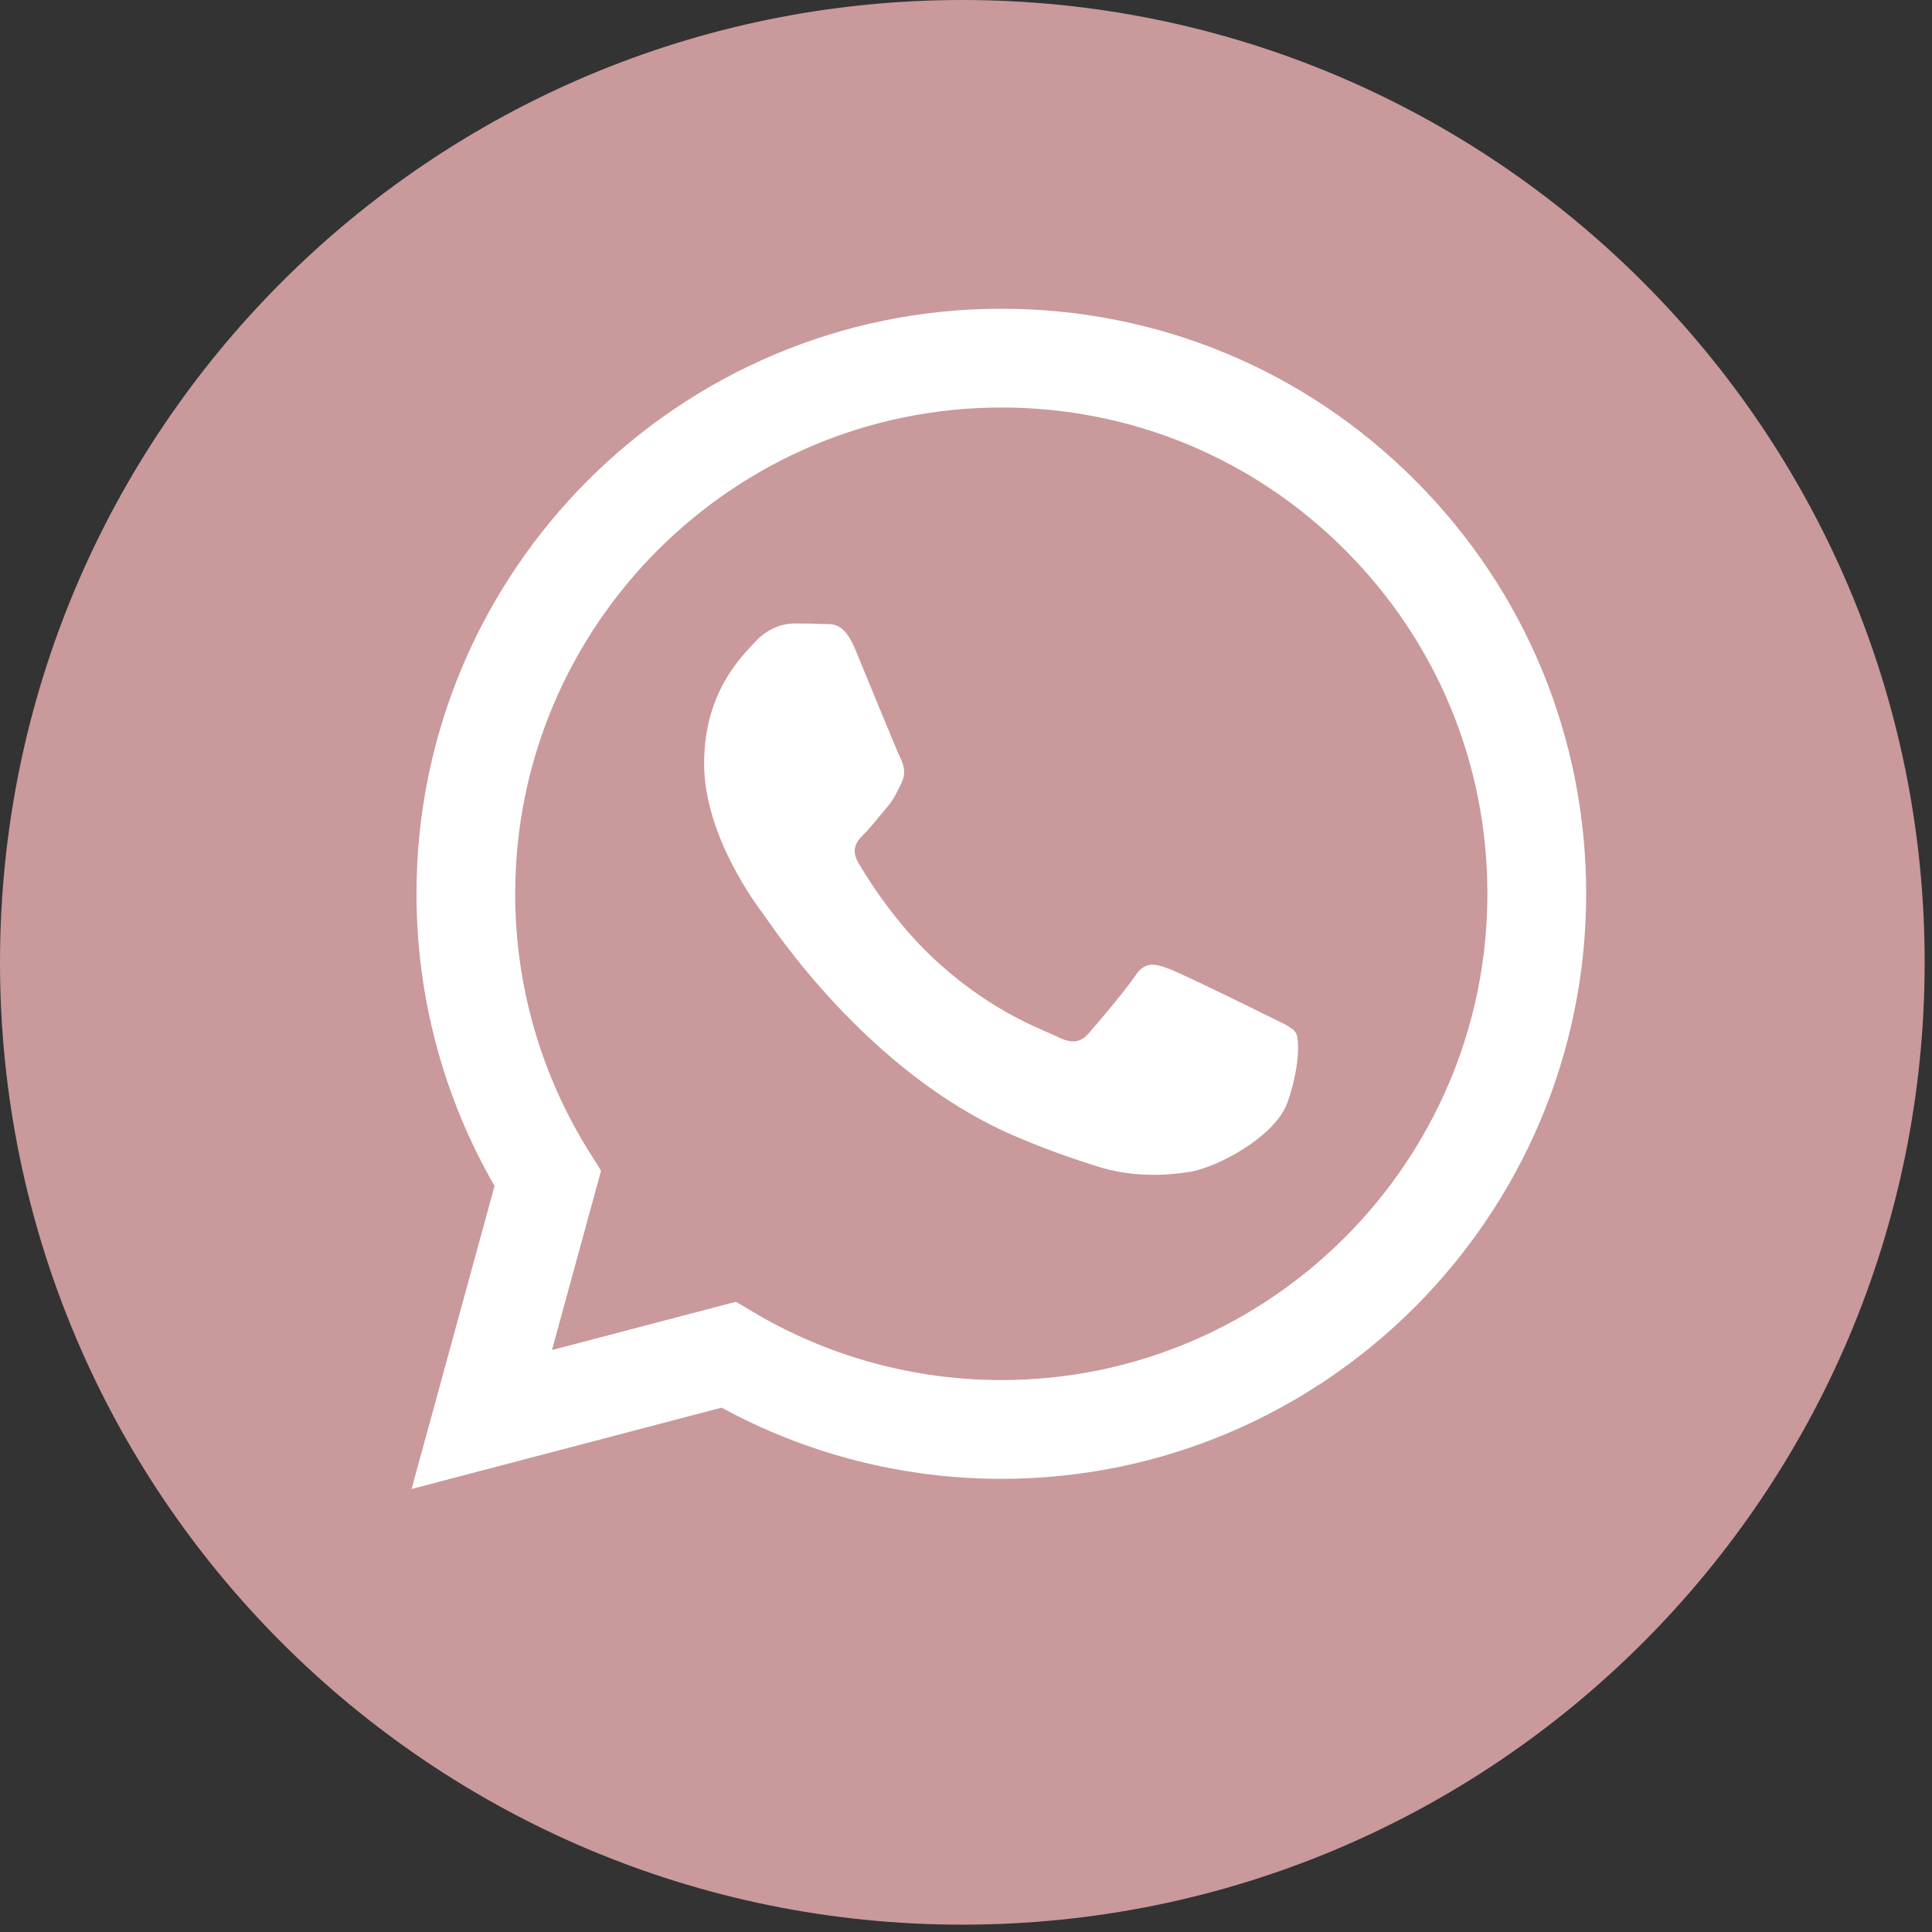 <?xml version="1.0" encoding="UTF-8"?> <svg xmlns="http://www.w3.org/2000/svg" width="99" height="99" viewBox="0 0 99 99" fill="none"><rect x="0" y="0" width="99" height="99" fill="#333333" stroke="none"/><ellipse cx="49" cy="49.5" rx="47" ry="45.5" fill="white"></ellipse><path d="M51.319 20.882C37.579 20.882 26.405 32.055 26.4 45.789C26.398 50.496 27.715 55.079 30.208 59.045L30.8 59.987L28.284 69.179L37.711 66.706L38.621 67.246C42.445 69.516 46.829 70.716 51.299 70.718H51.309C65.038 70.718 76.212 59.544 76.218 45.809C76.221 39.153 73.632 32.895 68.929 28.187C64.226 23.478 57.972 20.884 51.319 20.882ZM65.971 56.498C65.347 58.247 62.355 59.844 60.917 60.058C59.627 60.251 57.994 60.331 56.201 59.761C55.114 59.416 53.719 58.955 51.932 58.184C44.419 54.941 39.513 47.377 39.139 46.878C38.765 46.378 36.081 42.818 36.081 39.132C36.081 35.446 38.015 33.635 38.702 32.885C39.388 32.135 40.2 31.948 40.699 31.948C41.198 31.948 41.698 31.953 42.134 31.974C42.594 31.997 43.211 31.8 43.819 33.259C44.443 34.759 45.941 38.444 46.128 38.819C46.315 39.194 46.44 39.631 46.19 40.131C45.94 40.63 45.816 40.943 45.441 41.38C45.066 41.817 44.655 42.356 44.318 42.692C43.943 43.065 43.553 43.471 43.99 44.22C44.427 44.97 45.93 47.422 48.156 49.407C51.016 51.958 53.429 52.749 54.178 53.124C54.927 53.499 55.364 53.436 55.8 52.937C56.237 52.437 57.672 50.75 58.171 50.001C58.67 49.252 59.169 49.376 59.856 49.626C60.542 49.876 64.224 51.687 64.973 52.062C65.722 52.437 66.221 52.624 66.408 52.937C66.595 53.249 66.595 54.749 65.971 56.498Z" fill="#C9999C"></path><path d="M49.312 0C22.078 0 0 22.078 0 49.312C0 76.546 22.078 98.624 49.312 98.624C76.546 98.624 98.624 76.546 98.624 49.312C98.624 22.078 76.546 0 49.312 0ZM51.31 75.779C51.309 75.779 51.311 75.779 51.31 75.779H51.298C46.282 75.777 41.354 74.519 36.977 72.131L21.09 76.299L25.342 60.769C22.719 56.224 21.339 51.068 21.342 45.787C21.347 29.263 34.792 15.82 51.31 15.82C59.327 15.823 66.852 18.944 72.51 24.609C78.168 30.273 81.283 37.803 81.279 45.811C81.272 62.335 67.827 75.779 51.31 75.779Z" fill="#C9999C"></path></svg> 